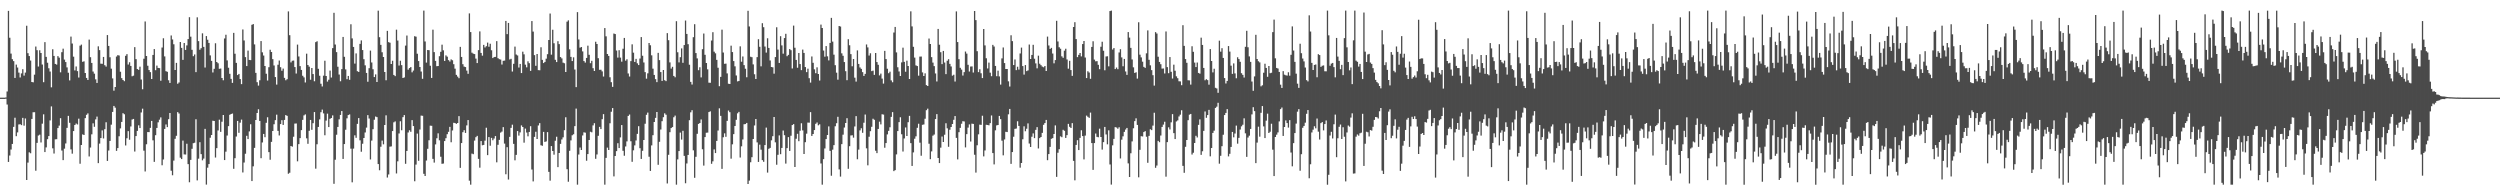 <svg xmlns="http://www.w3.org/2000/svg" width="1920" height="150"><path d="M0 74.997h1v1.000H0zM1 75.000h1v1.000H1zM2 75.000h1v1.000H2zM3 74.985h1v1.000H3zM4 74.843h1v1.000H4zM5 70.231h1v10.032H5zM6 8.364h1v116.011H6zM7 28.981h1v90.473H7zM8 41.155h1v73.696H8zM9 45.478h1v65.045H9zM10 46.962h1v50.482H10zM11 59.854h1v30.541H11zM12 49.600h1v55.004H12zM13 51.880h1v49.785H13zM14 55.773h1v39.797H14zM15 59.493h1v35.880H15zM16 56.356h1v39.765H16zM17 53.131h1v37.415H17zM18 58.047h1v38.450H18zM19 55.780h1v35.197H19zM20 19.781h1v118.455H20zM21 40.879h1v84.009H21zM22 43.041h1v73.974H22zM23 46.469h1v71.216H23zM24 62.963h1v28.374H24zM25 63.251h1v22.961H25zM26 57.334h1v28.813H26zM27 35.744h1v95.372H27zM28 38.559h1v71.139H28zM29 51.114h1v52.975H29zM30 38.585h1v64.825H30zM31 40.690h1v68.737H31zM32 49.582h1v45.388H32zM33 63.115h1v24.676H33zM34 32.380h1v84.399H34zM35 43.666h1v69.518H35zM36 48.184h1v58.697H36zM37 52.408h1v52.078H37zM38 54.922h1v37.561H38zM39 67.054h1v14.675H39zM40 37.860h1v76.036H40zM41 42.940h1v74.990H41zM42 49.116h1v57.904H42zM43 49.631h1v57.269H43zM44 43.107h1v55.228H44zM45 44.298h1v52.175H45zM46 55.540h1v35.240H46zM47 40.088h1v75.542H47zM48 37.389h1v85.581H48zM49 45.783h1v68.391H49zM50 47.662h1v62.495H50zM51 51.768h1v46.436H51zM52 55.863h1v33.123H52zM53 61.721h1v32.606H53zM54 28.120h1v86.606H54zM55 33.408h1v84.588H55zM56 43.520h1v57.138H56zM57 54.077h1v41.909H57zM58 51.047h1v43.829H58zM59 54.606h1v40.987H59zM60 59.554h1v31.600H60zM61 35.094h1v90.659H61zM62 34.251h1v77.127H62zM63 47.440h1v55.797H63zM64 47.125h1v56.542H64zM65 56.040h1v34.686H65zM66 59.861h1v28.300H66zM67 61.370h1v25.696H67zM68 30.438h1v89.751H68zM69 43.925h1v69.392H69zM70 48.334h1v54.827H70zM71 54.929h1v39.810H71zM72 56.573h1v40.820H72zM73 60.948h1v30.767H73zM74 63.680h1v25.856H74zM75 35.566h1v89.709H75zM76 38.514h1v71.777H76zM77 48.921h1v57.090H77zM78 49.007h1v51.161H78zM79 43.713h1v62.629H79zM80 50.072h1v49.175H80zM81 51.150h1v42.735H81zM82 26.928h1v96.677H82zM83 35.252h1v80.351H83zM84 43.992h1v64.224H84zM85 52.714h1v43.010H85zM86 60.188h1v25.771H86zM87 69.658h1v11.716H87zM88 66.825h1v15.841H88zM89 43.414h1v72.461H89zM90 42.358h1v71.378H90zM91 42.624h1v62.025H91zM92 55.100h1v43.518H92zM93 60.017h1v33.609H93zM94 61.417h1v25.526H94zM95 62.379h1v25.398H95zM96 42.854h1v68.862H96zM97 41.556h1v64.622H97zM98 49.580h1v51.155H98zM99 47.812h1v59.486H99zM100 50.613h1v46.523H100zM101 58.594h1v33.184H101zM102 58.118h1v33.205H102zM103 36.211h1v80.192H103zM104 45.410h1v59.067H104zM105 53.031h1v47.459H105zM106 53.643h1v42.597H106zM107 51.196h1v47.156H107zM108 61.107h1v25.273H108zM109 68.574h1v14.870H109zM110 45.130h1v70.566H110zM111 16.466h1v115.222H111zM112 42.989h1v67.817H112zM113 50.505h1v50.911H113zM114 53.789h1v47.675H114zM115 55.406h1v42.785H115zM116 60.658h1v32.238H116zM117 42.179h1v65.583H117zM118 37.705h1v86.630H118zM119 53.915h1v49.924H119zM120 50.401h1v47.874H120zM121 52.155h1v41.775H121zM122 52.305h1v39.615H122zM123 61.994h1v28.183H123zM124 36.498h1v90.417H124zM125 29.364h1v93.085H125zM126 43.317h1v55.696H126zM127 54.698h1v40.869H127zM128 55.121h1v42.528H128zM129 61.638h1v29.916H129zM130 63.684h1v23.098H130zM131 27.247h1v103.865H131zM132 30.332h1v104.260H132zM133 33.979h1v89.346H133zM134 53.752h1v52.825H134zM135 48.290h1v56.009H135zM136 64.304h1v21.821H136zM137 63.352h1v23.844H137zM138 32.245h1v88.856H138zM139 36.783h1v85.385H139zM140 45.975h1v61.991H140zM141 33.031h1v85.547H141zM142 38.361h1v80.321H142zM143 34.864h1v75.537H143zM144 29.982h1v96.057H144zM145 13.231h1v126.747H145zM146 28.172h1v94.601H146zM147 38.248h1v76.043H147zM148 43.159h1v66.800H148zM149 41.851h1v67.761H149zM150 55.374h1v36.232H150zM151 13.322h1v125.229H151zM152 31.592h1v90.285H152zM153 38.193h1v71.018H153zM154 37.026h1v81.361H154zM155 25.593h1v97.555H155zM156 35.993h1v85.805H156zM157 51.888h1v47.071H157zM158 27.684h1v114.113H158zM159 30.539h1v98.225H159zM160 32.980h1v93.006H160zM161 42.522h1v63.275H161zM162 46.748h1v56.933H162zM163 55.668h1v37.081H163zM164 52.857h1v40.071H164zM165 33.249h1v87.734H165zM166 47.613h1v66.145H166zM167 48.572h1v51.616H167zM168 52.817h1v39.081H168zM169 52.629h1v48.636H169zM170 59.903h1v33.601H170zM171 61.620h1v26.704H171zM172 29.544h1v93.373H172zM173 26.683h1v89.787H173zM174 46.391h1v57.724H174zM175 52.032h1v44.862H175zM176 56.680h1v31.501H176zM177 60.579h1v26.987H177zM178 63.655h1v23.561H178zM179 25.229h1v104.399H179zM180 41.292h1v80.221H180zM181 48.279h1v56.600H181zM182 57.626h1v35.237H182zM183 56.779h1v45.231H183zM184 60.742h1v33.467H184zM185 64.639h1v27.230H185zM186 22.644h1v109.789H186zM187 31.057h1v93.748H187zM188 43.866h1v74.202H188zM189 50.717h1v53.556H189zM190 38.847h1v67.961H190zM191 46.030h1v54.904H191zM192 46.176h1v49.256H192zM193 19.040h1v120.042H193zM194 18.464h1v109.279H194zM195 34.075h1v79.503H195zM196 55.943h1v36.228H196zM197 63.130h1v23.635H197zM198 65.753h1v18.141H198zM199 61.653h1v31.216H199zM200 31.536h1v89.977H200zM201 40.196h1v69.214H201zM202 42.641h1v60.221H202zM203 50.703h1v54.687H203zM204 56.620h1v37.710H204zM205 61.839h1v28.234H205zM206 51.625h1v65.221H206zM207 38.197h1v84.487H207zM208 39.960h1v68.981H208zM209 45.407h1v55.213H209zM210 50.265h1v45.157H210zM211 59.205h1v33.060H211zM212 64.969h1v23.087H212zM213 49.716h1v50.798H213zM214 46.475h1v57.569H214zM215 51.609h1v43.696H215zM216 54.330h1v38.007H216zM217 52.663h1v43.268H217zM218 59.793h1v32.306H218zM219 61.662h1v26.716H219zM220 60.849h1v28.113H220zM221 8.765h1v124.656H221zM222 27.015h1v105.652H222zM223 47.908h1v64.196H223zM224 46.627h1v66.036H224zM225 46.513h1v58.498H225zM226 51.501h1v43.418H226zM227 56.491h1v38.318H227zM228 34.268h1v89.612H228zM229 43.370h1v67.333H229zM230 50.811h1v55.276H230zM231 53.722h1v46.220H231zM232 58.155h1v33.902H232zM233 59.446h1v29.172H233zM234 63.356h1v24.507H234zM235 41.200h1v65.037H235zM236 49.899h1v60.540H236zM237 51.208h1v49.272H237zM238 61.247h1v30.883H238zM239 52.229h1v47.434H239zM240 56.886h1v37.716H240zM241 62.409h1v23.655H241zM242 32.380h1v97.168H242zM243 31.677h1v79.104H243zM244 52.863h1v44.644H244zM245 58.182h1v33.533H245zM246 64.329h1v21.851H246zM247 66.405h1v17.769H247zM248 58.088h1v29.013H248zM249 46.641h1v57.224H249zM250 58.393h1v34.243H250zM251 62.682h1v24.613H251zM252 61.225h1v36.351H252zM253 54.208h1v37.056H253zM254 59.567h1v31.078H254zM255 36.941h1v51.670H255zM256 9.829h1v131.326H256zM257 34.201h1v88.476H257zM258 40.014h1v63.480H258zM259 51.274h1v46.224H259zM260 57.229h1v34.419H260zM261 62.411h1v25.852H261zM262 53.085h1v32.215H262zM263 28.387h1v93.678H263zM264 43.598h1v67.026H264zM265 53.307h1v46.351H265zM266 60.829h1v30.074H266zM267 58.323h1v30.024H267zM268 61.308h1v26.549H268zM269 18.645h1v95.548H269zM270 29.469h1v110.563H270zM271 36.055h1v78.081H271zM272 48.860h1v55.078H272zM273 40.991h1v64.832H273zM274 54.658h1v40.465H274zM275 55.268h1v35.394H275zM276 33.710h1v74.088H276zM277 31.017h1v85.509H277zM278 38.435h1v71.932H278zM279 45.456h1v60.512H279zM280 50.159h1v51.589H280zM281 56.014h1v42.000H281zM282 62.784h1v25.629H282zM283 52.398h1v38.610H283zM284 38.884h1v83.607H284zM285 47.961h1v60.041H285zM286 53.201h1v46.029H286zM287 59.212h1v32.727H287zM288 57.156h1v32.341H288zM289 62.963h1v26.985H289zM290 8.178h1v117.835H290zM291 28.574h1v102.180H291zM292 34.462h1v78.239H292zM293 40.121h1v67.844H293zM294 43.753h1v67.119H294zM295 55.290h1v40.701H295zM296 61.631h1v26.942H296zM297 23.724h1v112.603H297zM298 32.378h1v101.592H298zM299 32.813h1v79.836H299zM300 49.141h1v63.292H300zM301 46.658h1v53.999H301zM302 57.553h1v36.404H302zM303 58.472h1v34.744H303zM304 22.765h1v110.434H304zM305 31.106h1v92.817H305zM306 50.305h1v52.201H306zM307 46.642h1v46.475H307zM308 50.004h1v50.061H308zM309 59.902h1v30.082H309zM310 59.438h1v28.934H310zM311 35.017h1v90.768H311zM312 27.303h1v88.620H312zM313 53.482h1v48.246H313zM314 52.253h1v47.787H314zM315 51.514h1v49.697H315zM316 55.566h1v36.684H316zM317 54.189h1v42.617H317zM318 27.798h1v111.397H318zM319 28.170h1v98.265H319zM320 41.284h1v61.342H320zM321 46.874h1v76.636H321zM322 51.478h1v47.990H322zM323 54.941h1v33.827H323zM324 60.542h1v28.415H324zM325 8.156h1v125.305H325zM326 31.863h1v103.329H326zM327 48.100h1v75.202H327zM328 38.388h1v75.910H328zM329 38.534h1v69.178H329zM330 50.509h1v45.993H330zM331 59.872h1v36.761H331zM332 22.788h1v99.211H332zM333 40.018h1v84.868H333zM334 46.725h1v64.172H334zM335 50.821h1v55.346H335zM336 50.708h1v51.697H336zM337 43.150h1v64.645H337zM338 39.766h1v80.608H338zM339 34.286h1v91.493H339zM340 38.638h1v86.971H340zM341 46.781h1v61.569H341zM342 42.525h1v63.607H342zM343 43.533h1v59.551H343zM344 46.163h1v55.057H344zM345 47.272h1v50.184H345zM346 45.624h1v63.641H346zM347 46.282h1v53.918H347zM348 49.320h1v44.970H348zM349 52.718h1v41.791H349zM350 57.505h1v37.647H350zM351 58.845h1v35.626H351zM352 60.058h1v29.120H352zM353 35.995h1v92.921H353zM354 43.704h1v66.158H354zM355 49.286h1v52.232H355zM356 51.173h1v48.835H356zM357 51.531h1v50.584H357zM358 54.227h1v42.054H358zM359 56.687h1v35.532H359zM360 10.265h1v128.504H360zM361 24.642h1v117.198H361zM362 40.430h1v77.522H362zM363 41.198h1v77.220H363zM364 41.499h1v66.501H364zM365 44.991h1v60.375H365zM366 48.427h1v55.898H366zM367 38.486h1v83.545H367zM368 24.124h1v104.655H368zM369 40.665h1v67.659H369zM370 42.757h1v68.789H370zM371 34.472h1v76.857H371zM372 36.429h1v71.607H372zM373 35.506h1v62.577H373zM374 32.719h1v86.447H374zM375 35.903h1v69.379H375zM376 33.607h1v78.315H376zM377 38.605h1v67.284H377zM378 44.619h1v63.081H378zM379 43.850h1v62.530H379zM380 43.696h1v60.812H380zM381 31.565h1v93.094H381zM382 44.721h1v66.472H382zM383 45.489h1v61.940H383zM384 45.730h1v56.108H384zM385 49.542h1v51.551H385zM386 46.719h1v50.914H386zM387 46.541h1v63.739H387zM388 16.086h1v117.760H388zM389 26.198h1v86.860H389zM390 17.608h1v120.291H390zM391 45.652h1v59.451H391zM392 45.175h1v53.012H392zM393 54.922h1v40.815H393zM394 48.986h1v61.496H394zM395 35.777h1v87.336H395zM396 41.885h1v77.049H396zM397 42.617h1v58.054H397zM398 51.877h1v52.245H398zM399 49.089h1v52.590H399zM400 56.129h1v40.177H400zM401 39.677h1v57.878H401zM402 41.702h1v67.851H402zM403 49.663h1v49.096H403zM404 51.697h1v50.111H404zM405 47.115h1v57.594H405zM406 48.516h1v52.796H406zM407 54.415h1v42.498H407zM408 16.154h1v114.058H408zM409 24.284h1v115.028H409zM410 42.334h1v62.766H410zM411 50.553h1v50.633H411zM412 41.487h1v65.252H412zM413 53.842h1v42.517H413zM414 53.981h1v40.568H414zM415 36.303h1v75.259H415zM416 45.967h1v66.009H416zM417 48.459h1v52.835H417zM418 47.563h1v61.439H418zM419 45.071h1v63.527H419zM420 41.645h1v59.855H420zM421 30.707h1v101.281H421zM422 10.402h1v128.345H422zM423 41.972h1v70.226H423zM424 22.834h1v93.124H424zM425 33.232h1v85.538H425zM426 45.928h1v62.145H426zM427 47.647h1v57.387H427zM428 31.620h1v96.723H428zM429 33.917h1v83.605H429zM430 43.842h1v66.657H430zM431 44.827h1v62.298H431zM432 48.119h1v57.327H432zM433 48.599h1v51.409H433zM434 55.277h1v34.781H434zM435 16.617h1v113.306H435zM436 15.605h1v123.972H436zM437 37.900h1v77.890H437zM438 43.666h1v64.144H438zM439 46.919h1v56.967H439zM440 44.027h1v59.095H440zM441 53.398h1v43.460H441zM442 66.924h1v16.502H442zM443 9.303h1v132.545H443zM444 30.321h1v88.365H444zM445 36.593h1v76.709H445zM446 36.114h1v79.087H446zM447 39.466h1v64.560H447zM448 46.911h1v54.725H448zM449 48.065h1v53.840H449zM450 44.491h1v78.956H450zM451 35.096h1v83.216H451zM452 42.090h1v65.432H452zM453 48.537h1v52.632H453zM454 46.683h1v54.951H454zM455 52.389h1v43.916H455zM456 54.536h1v40.086H456zM457 32.036h1v89.941H457zM458 33.775h1v84.830H458zM459 44.697h1v59.621H459zM460 53.607h1v43.832H460zM461 53.578h1v45.568H461zM462 54.827h1v36.705H462zM463 58.803h1v28.843H463zM464 21.563h1v120.286H464zM465 27.918h1v93.324H465zM466 41.492h1v71.883H466zM467 42.981h1v72.230H467zM468 59.359h1v35.309H468zM469 63.117h1v22.699H469zM470 66.723h1v16.249H470zM471 25.760h1v109.702H471zM472 26.180h1v93.611H472zM473 38.831h1v77.222H473zM474 44.221h1v65.782H474zM475 38.547h1v75.154H475zM476 44.240h1v61.292H476zM477 47.350h1v48.681H477zM478 37.442h1v78.396H478zM479 29.117h1v90.466H479zM480 46.587h1v65.874H480zM481 45.522h1v63.078H481zM482 56.445h1v32.602H482zM483 58.752h1v29.195H483zM484 46.940h1v61.541H484zM485 34.026h1v90.212H485zM486 40.469h1v74.980H486zM487 47.582h1v64.092H487zM488 45.200h1v62.664H488zM489 48.637h1v54.158H489zM490 49.956h1v46.973H490zM491 44.974h1v68.868H491zM492 28.475h1v93.591H492zM493 42.805h1v73.011H493zM494 47.968h1v59.549H494zM495 55.403h1v39.608H495zM496 60.399h1v27.745H496zM497 56.301h1v30.160H497zM498 33.033h1v87.319H498zM499 34.743h1v96.541H499zM500 42.493h1v69.149H500zM501 52.728h1v51.113H501zM502 57.554h1v36.157H502zM503 60.791h1v29.734H503zM504 63.100h1v22.913H504zM505 40.608h1v85.955H505zM506 46.174h1v62.716H506zM507 55.324h1v44.152H507zM508 62.171h1v30.897H508zM509 53.747h1v36.260H509zM510 61.571h1v25.470H510zM511 62.304h1v25.807H511zM512 25.450h1v115.445H512zM513 30.893h1v87.981H513zM514 47.935h1v53.601H514zM515 52.671h1v45.681H515zM516 51.328h1v46.273H516zM517 58.305h1v31.733H517zM518 59.323h1v29.452H518zM519 16.258h1v125.581H519zM520 40.141h1v82.258H520zM521 47.916h1v68.109H521zM522 43.920h1v57.938H522zM523 37.186h1v70.012H523zM524 48.234h1v52.233H524zM525 34.605h1v85.118H525zM526 15.743h1v125.028H526zM527 26.084h1v99.475H527zM528 33.927h1v85.057H528zM529 49.702h1v42.634H529zM530 62.898h1v23.350H530zM531 64.940h1v19.696H531zM532 28.548h1v86.889H532zM533 18.580h1v117.976H533zM534 40.777h1v79.649H534zM535 44.831h1v57.936H535zM536 53.935h1v41.266H536zM537 51.669h1v42.801H537zM538 59.445h1v32.325H538zM539 37.762h1v76.854H539zM540 25.766h1v101.398H540zM541 42.092h1v63.179H541zM542 48.382h1v53.568H542zM543 53.252h1v48.561H543zM544 63.503h1v22.559H544zM545 63.613h1v21.891H545zM546 31.145h1v94.668H546zM547 24.728h1v99.181H547zM548 39.695h1v75.055H548zM549 40.946h1v76.630H549zM550 45.971h1v62.264H550zM551 52.044h1v48.180H551zM552 66.219h1v16.999H552zM553 59.010h1v29.998H553zM554 22.801h1v106.876H554zM555 40.339h1v65.062H555zM556 48.979h1v53.411H556zM557 48.827h1v56.227H557zM558 56.349h1v36.495H558zM559 64.329h1v20.587H559zM560 64.535h1v21.610H560zM561 35.098h1v86.772H561zM562 39.988h1v70.873H562zM563 46.897h1v56.137H563zM564 50.960h1v45.802H564zM565 57.960h1v34.072H565zM566 62.511h1v24.529H566zM567 62.175h1v23.763H567zM568 35.592h1v85.378H568zM569 47.396h1v64.969H569zM570 43.367h1v63.736H570zM571 50.035h1v45.392H571zM572 52.763h1v42.521H572zM573 59.330h1v35.074H573zM574 8.320h1v133.016H574zM575 20.340h1v118.377H575zM576 43.595h1v81.029H576zM577 43.943h1v76.798H577zM578 49.479h1v57.284H578zM579 57.043h1v39.318H579zM580 60.677h1v30.711H580zM581 43.903h1v65.458H581zM582 30.124h1v94.247H582zM583 35.966h1v75.158H583zM584 50.952h1v64.016H584zM585 17.799h1v105.204H585zM586 20.896h1v103.382H586zM587 35.736h1v75.679H587zM588 40.423h1v57.589H588zM589 29.400h1v103.156H589zM590 36.818h1v77.468H590zM591 46.436h1v67.144H591zM592 51.462h1v56.317H592zM593 51.718h1v52.878H593zM594 56.586h1v33.282H594zM595 43.848h1v65.460H595zM596 20.924h1v105.614H596zM597 38.116h1v80.760H597zM598 48.315h1v55.693H598zM599 27.821h1v90.588H599zM600 34.842h1v78.748H600zM601 41.206h1v59.064H601zM602 29.242h1v74.598H602zM603 25.963h1v99.670H603zM604 43.151h1v70.624H604zM605 42.152h1v63.172H605zM606 37.707h1v78.213H606zM607 38.540h1v65.713H607zM608 52.559h1v43.479H608zM609 19.673h1v75.657H609zM610 36.679h1v91.563H610zM611 46.038h1v60.527H611zM612 52.004h1v50.766H612zM613 40.697h1v67.765H613zM614 49.212h1v51.186H614zM615 53.880h1v40.787H615zM616 38.097h1v62.053H616zM617 40.648h1v77.649H617zM618 51.495h1v57.732H618zM619 55.422h1v47.252H619zM620 52.745h1v41.397H620zM621 60.057h1v34.148H621zM622 63.456h1v22.683H622zM623 43.368h1v61.015H623zM624 48.239h1v54.664H624zM625 53.267h1v46.604H625zM626 56.235h1v38.856H626zM627 51.699h1v42.375H627zM628 56.827h1v39.440H628zM629 61.862h1v33.649H629zM630 18.891h1v106.671H630zM631 21.523h1v120.294H631zM632 38.816h1v83.384H632zM633 43.525h1v70.481H633zM634 35.365h1v71.433H634zM635 43.285h1v60.379H635zM636 46.394h1v50.692H636zM637 32.951h1v82.914H637zM638 13.711h1v121.264H638zM639 31.940h1v82.982H639zM640 41.990h1v69.449H640zM641 50.083h1v46.901H641zM642 55.834h1v38.780H642zM643 61.205h1v28.475H643zM644 19.990h1v110.094H644zM645 20.397h1v115.251H645zM646 40.949h1v69.768H646zM647 42.855h1v60.594H647zM648 47.666h1v50.260H648zM649 54.694h1v39.760H649zM650 61.585h1v29.177H650zM651 30.104h1v99.559H651zM652 34.766h1v77.503H652zM653 41.564h1v62.454H653zM654 50.904h1v52.966H654zM655 45.307h1v60.433H655zM656 59.666h1v37.439H656zM657 62.671h1v26.522H657zM658 38.725h1v83.573H658zM659 49.123h1v65.759H659zM660 51.834h1v48.314H660zM661 52.906h1v45.607H661zM662 55.390h1v46.590H662zM663 58.310h1v35.927H663zM664 56.733h1v31.204H664zM665 34.173h1v79.769H665zM666 36.418h1v90.581H666zM667 42.635h1v62.355H667zM668 40.897h1v59.860H668zM669 54.619h1v42.764H669zM670 54.211h1v36.957H670zM671 57.477h1v34.510H671zM672 40.718h1v75.033H672zM673 47.652h1v69.953H673zM674 49.755h1v49.267H674zM675 57.917h1v35.527H675zM676 56.544h1v38.971H676zM677 60.360h1v27.386H677zM678 64.228h1v23.809H678zM679 39.053h1v74.408H679zM680 45.366h1v64.516H680zM681 52.812h1v50.397H681zM682 56.239h1v44.246H682zM683 55.053h1v42.710H683zM684 61.732h1v28.036H684zM685 63.198h1v22.920H685zM686 24.993h1v106.448H686zM687 20.689h1v109.998H687zM688 40.252h1v78.346H688zM689 51.659h1v48.987H689zM690 54.879h1v38.928H690zM691 58.361h1v31.685H691zM692 47.930h1v55.184H692zM693 36.597h1v79.776H693zM694 47.507h1v58.831H694zM695 55.086h1v42.815H695zM696 46.614h1v57.809H696zM697 50.701h1v43.127H697zM698 60.656h1v28.320H698zM699 8.679h1v101.239H699zM700 20.251h1v107.165H700zM701 35.924h1v81.127H701zM702 44.228h1v62.318H702zM703 50.248h1v54.439H703zM704 50.756h1v47.408H704zM705 58.104h1v36.939H705zM706 43.484h1v66.109H706zM707 43.444h1v76.154H707zM708 55.590h1v40.250H708zM709 58.345h1v37.266H709zM710 56.313h1v34.853H710zM711 65.407h1v19.239H711zM712 66.050h1v17.403H712zM713 29.600h1v80.807H713zM714 33.807h1v88.469H714zM715 43.903h1v72.395H715zM716 48.081h1v56.109H716zM717 50.792h1v52.536H717zM718 56.429h1v34.998H718zM719 62.553h1v25.079H719zM720 22.226h1v99.131H720zM721 34.373h1v90.849H721zM722 40.079h1v73.304H722zM723 49.237h1v55.623H723zM724 39.136h1v69.932H724zM725 48.039h1v55.446H725zM726 56.911h1v37.759H726zM727 46.638h1v51.923H727zM728 45.484h1v67.256H728zM729 49.065h1v50.566H729zM730 51.044h1v46.482H730zM731 58.113h1v37.118H731zM732 57.375h1v34.639H732zM733 62.635h1v26.495H733zM734 8.762h1v97.124H734zM735 32.292h1v90.142H735zM736 45.482h1v56.045H736zM737 52.092h1v46.132H737zM738 53.431h1v41.577H738zM739 58.002h1v35.072H739zM740 55.407h1v37.897H740zM741 39.604h1v73.582H741zM742 41.146h1v61.863H742zM743 49.769h1v48.239H743zM744 54.961h1v40.577H744zM745 51.112h1v57.600H745zM746 50.984h1v44.014H746zM747 55.700h1v39.460H747zM748 8.430h1v110.391H748zM749 15.467h1v117.077H749zM750 39.342h1v72.245H750zM751 55.398h1v47.776H751zM752 53.206h1v42.553H752zM753 56.286h1v39.589H753zM754 59.971h1v28.923H754zM755 22.260h1v97.842H755zM756 34.887h1v80.647H756zM757 44.754h1v51.069H757zM758 52.562h1v43.461H758zM759 48.097h1v48.143H759zM760 55.797h1v38.767H760zM761 58.526h1v30.148H761zM762 34.470h1v83.066H762zM763 35.737h1v90.523H763zM764 50.661h1v49.446H764zM765 58.510h1v37.805H765zM766 54.283h1v41.720H766zM767 58.674h1v30.362H767zM768 64.960h1v26.538H768zM769 44.845h1v63.186H769zM770 36.461h1v82.834H770zM771 48.421h1v58.698H771zM772 53.013h1v48.198H772zM773 52.996h1v48.441H773zM774 62.487h1v25.299H774zM775 66.455h1v17.197H775zM776 27.093h1v98.749H776zM777 31.594h1v85.203H777zM778 49.978h1v55.047H778zM779 45.670h1v53.278H779zM780 53.873h1v44.845H780zM781 51.276h1v41.854H781zM782 53.436h1v43.289H782zM783 41.053h1v87.695H783zM784 36.537h1v88.664H784zM785 50.728h1v56.231H785zM786 57.297h1v39.726H786zM787 49.977h1v50.813H787zM788 54.646h1v44.238H788zM789 54.053h1v40.722H789zM790 34.223h1v75.986H790zM791 45.298h1v67.615H791zM792 42.178h1v62.810H792zM793 34.404h1v68.046H793zM794 45.111h1v60.964H794zM795 48.715h1v51.036H795zM796 52.499h1v45.124H796zM797 42.735h1v71.299H797zM798 48.964h1v57.134H798zM799 50.059h1v55.155H799zM800 51.143h1v50.904H800zM801 51.640h1v44.195H801zM802 50.708h1v43.785H802zM803 54.536h1v37.558H803zM804 28.089h1v94.948H804zM805 34.927h1v83.393H805zM806 37.591h1v75.206H806zM807 36.769h1v69.807H807zM808 41.108h1v64.993H808zM809 48.650h1v54.243H809zM810 46.125h1v50.205H810zM811 15.962h1v119.874H811zM812 31.831h1v85.464H812zM813 36.299h1v78.263H813zM814 37.410h1v67.283H814zM815 43.245h1v62.119H815zM816 44.367h1v55.324H816zM817 38.914h1v61.554H817zM818 37.420h1v68.529H818zM819 45.679h1v58.114H819zM820 52.725h1v42.421H820zM821 46.700h1v50.682H821zM822 53.830h1v44.464H822zM823 58.252h1v36.290H823zM824 20.742h1v102.799H824zM825 17.039h1v121.463H825zM826 30.025h1v81.263H826zM827 43.893h1v63.762H827zM828 42.144h1v73.119H828zM829 40.683h1v65.217H829zM830 43.296h1v56.766H830zM831 33.866h1v70.652H831zM832 31.467h1v90.946H832zM833 44.166h1v59.957H833zM834 59.947h1v28.834H834zM835 54.749h1v34.954H835zM836 55.682h1v34.853H836zM837 60.536h1v25.944H837zM838 36.047h1v73.826H838zM839 31.697h1v98.770H839zM840 45.779h1v64.075H840zM841 47.108h1v55.433H841zM842 46.961h1v58.175H842zM843 49.775h1v55.625H843zM844 53.131h1v45.711H844zM845 35.869h1v69.365H845zM846 32.052h1v82.849H846zM847 38.971h1v70.181H847zM848 53.948h1v43.523H848zM849 43.343h1v59.919H849zM850 43.194h1v67.654H850zM851 50.929h1v49.161H851zM852 8.479h1v117.827H852zM853 8.150h1v133.639H853zM854 38.054h1v73.573H854zM855 36.940h1v69.691H855zM856 53.027h1v44.612H856zM857 51.843h1v46.099H857zM858 53.129h1v45.760H858zM859 40.269h1v57.461H859zM860 37.788h1v83.894H860zM861 44.087h1v63.166H861zM862 50.902h1v53.812H862zM863 45.237h1v56.024H863zM864 54.885h1v44.580H864zM865 57.481h1v40.755H865zM866 24.617h1v100.854H866zM867 28.878h1v107.056H867zM868 36.768h1v80.925H868zM869 45.666h1v62.933H869zM870 51.736h1v46.761H870zM871 56.019h1v37.018H871zM872 55.505h1v35.386H872zM873 60.386h1v35.576H873zM874 17.111h1v119.086H874zM875 41.965h1v73.066H875zM876 44.066h1v60.546H876zM877 47.383h1v57.407H877zM878 51.338h1v50.077H878zM879 52.140h1v48.586H879zM880 40.973h1v64.054H880zM881 23.371h1v101.683H881zM882 45.926h1v58.423H882zM883 50.186h1v49.092H883zM884 53.874h1v46.056H884zM885 57.770h1v38.695H885zM886 65.732h1v20.847H886zM887 24.690h1v104.171H887zM888 25.763h1v101.375H888zM889 43.553h1v64.637H889zM890 47.582h1v61.610H890zM891 49.290h1v54.796H891zM892 52.693h1v44.782H892zM893 52.588h1v43.115H893zM894 56.413h1v37.055H894zM895 24.141h1v111.518H895zM896 51.557h1v57.588H896zM897 56.196h1v41.600H897zM898 43.830h1v55.589H898zM899 55.150h1v38.819H899zM900 60.315h1v27.344H900zM901 49.660h1v52.597H901zM902 54.316h1v52.485H902zM903 58.633h1v34.639H903zM904 60.046h1v32.435H904zM905 62.401h1v27.024H905zM906 62.523h1v25.543H906zM907 65.416h1v19.253H907zM908 19.373h1v108.017H908zM909 35.232h1v97.477H909zM910 45.369h1v67.359H910zM911 48.233h1v59.304H911zM912 61.663h1v30.656H912zM913 61.721h1v26.330H913zM914 64.998h1v22.498H914zM915 35.526h1v83.136H915zM916 39.795h1v77.501H916zM917 48.066h1v61.783H917zM918 51.520h1v52.783H918zM919 48.016h1v57.564H919zM920 56.024h1v39.888H920zM921 56.580h1v35.097H921zM922 28.936h1v89.993H922zM923 34.515h1v81.632H923zM924 52.185h1v48.313H924zM925 61.644h1v23.974H925zM926 60.833h1v29.660H926zM927 61.519h1v26.848H927zM928 65.031h1v19.355H928zM929 37.681h1v82.369H929zM930 46.840h1v66.827H930zM931 55.590h1v46.512H931zM932 52.808h1v47.559H932zM933 67.424h1v15.470H933zM934 67.935h1v14.003H934zM935 71.276h1v7.666H935zM936 31.234h1v94.439H936zM937 39.674h1v79.968H937zM938 37.033h1v75.244H938zM939 44.493h1v58.961H939zM940 59.940h1v28.444H940zM941 64.115h1v22.638H941zM942 62.180h1v21.642H942zM943 35.384h1v84.717H943zM944 39.618h1v78.476H944zM945 50.409h1v62.415H945zM946 56.734h1v44.567H946zM947 48.713h1v56.744H947zM948 56.368h1v46.211H948zM949 60.124h1v36.314H949zM950 44.002h1v66.342H950zM951 45.346h1v60.513H951zM952 47.467h1v52.022H952zM953 56.207h1v40.810H953zM954 57.491h1v38.325H954zM955 59.555h1v31.336H955zM956 35.942h1v66.473H956zM957 23.657h1v96.795H957zM958 36.318h1v69.292H958zM959 43.320h1v60.885H959zM960 47.533h1v51.469H960zM961 62.624h1v25.212H961zM962 69.733h1v12.614H962zM963 58.666h1v26.675H963zM964 26.705h1v98.587H964zM965 45.298h1v64.208H965zM966 47.058h1v50.223H966zM967 47.915h1v57.054H967zM968 66.291h1v20.330H968zM969 65.486h1v15.975H969zM970 55.859h1v41.190H970zM971 48.956h1v57.085H971zM972 52.191h1v40.504H972zM973 58.965h1v28.341H973zM974 50.663h1v51.499H974zM975 56.225h1v44.933H975zM976 55.872h1v39.149H976zM977 24.692h1v90.271H977zM978 15.072h1v120.154H978zM979 44.810h1v60.403H979zM980 52.190h1v51.225H980zM981 52.654h1v49.032H981zM982 55.238h1v38.013H982zM983 65.001h1v18.796H983zM984 67.537h1v15.038H984zM985 54.620h1v49.797H985zM986 57.340h1v40.184H986zM987 57.829h1v34.619H987zM988 58.082h1v36.432H988zM989 55.512h1v42.496H989zM990 58.121h1v34.142H990zM991 42.062h1v75.064H991zM992 20.269h1v107.455H992zM993 38.826h1v71.084H993zM994 47.533h1v54.680H994zM995 56.598h1v38.322H995zM996 64.254h1v21.499H996zM997 67.464h1v16.364H997zM998 33.599h1v97.542H998zM999 40.842h1v77.593H999zM1000 44.974h1v53.201H1000zM1001 47.177h1v49.551H1001zM1002 51.856h1v42.351H1002zM1003 61.527h1v25.887H1003zM1004 62.532h1v21.999H1004zM1005 11.771h1v125.145H1005zM1006 24.198h1v101.952H1006zM1007 48.298h1v53.412H1007zM1008 53.737h1v45.842H1008zM1009 49.860h1v47.112H1009zM1010 49.494h1v49.085H1010zM1011 59.322h1v31.705H1011zM1012 41.631h1v59.471H1012zM1013 42.308h1v64.850H1013zM1014 51.360h1v43.191H1014zM1015 50.474h1v43.266H1015zM1016 50.246h1v49.910H1016zM1017 54.722h1v40.549H1017zM1018 54.792h1v37.719H1018zM1019 8.162h1v133.688H1019zM1020 27.153h1v107.081H1020zM1021 50.470h1v53.614H1021zM1022 48.823h1v52.401H1022zM1023 48.344h1v57.993H1023zM1024 51.570h1v43.845H1024zM1025 59.372h1v28.639H1025zM1026 29.109h1v91.635H1026zM1027 43.477h1v62.735H1027zM1028 46.762h1v50.621H1028zM1029 53.165h1v42.460H1029zM1030 49.818h1v56.940H1030zM1031 57.694h1v40.023H1031zM1032 29.299h1v75.727H1032zM1033 8.153h1v131.145H1033zM1034 36.370h1v65.370H1034zM1035 47.603h1v48.786H1035zM1036 54.029h1v43.230H1036zM1037 51.833h1v38.504H1037zM1038 64.592h1v22.470H1038zM1039 30.970h1v102.340H1039zM1040 8.158h1v125.011H1040zM1041 46.573h1v58.395H1041zM1042 47.443h1v55.831H1042zM1043 51.154h1v53.022H1043zM1044 49.112h1v53.225H1044zM1045 55.258h1v46.645H1045zM1046 60.720h1v26.657H1046zM1047 9.641h1v117.818H1047zM1048 39.674h1v70.721H1048zM1049 47.608h1v53.564H1049zM1050 41.835h1v59.749H1050zM1051 41.350h1v63.479H1051zM1052 48.011h1v51.889H1052zM1053 49.080h1v51.197H1053zM1054 52.350h1v45.034H1054zM1055 55.737h1v36.324H1055zM1056 61.322h1v28.515H1056zM1057 63.013h1v27.032H1057zM1058 64.008h1v27.009H1058zM1059 66.051h1v19.382H1059zM1060 67.833h1v15.093H1060zM1061 23.186h1v107.903H1061zM1062 34.121h1v99.489H1062zM1063 50.033h1v52.069H1063zM1064 47.799h1v59.723H1064zM1065 53.651h1v42.495H1065zM1066 61.446h1v24.248H1066zM1067 65.581h1v18.372H1067zM1068 39.987h1v66.129H1068zM1069 42.042h1v62.189H1069zM1070 54.357h1v42.253H1070zM1071 55.568h1v36.059H1071zM1072 35.707h1v70.593H1072zM1073 39.837h1v59.781H1073zM1074 49.739h1v47.661H1074zM1075 41.293h1v89.927H1075zM1076 27.754h1v97.945H1076zM1077 44.236h1v67.642H1077zM1078 41.254h1v66.912H1078zM1079 51.940h1v47.853H1079zM1080 57.655h1v34.223H1080zM1081 60.662h1v29.858H1081zM1082 47.278h1v65.529H1082zM1083 51.339h1v45.754H1083zM1084 60.419h1v29.263H1084zM1085 59.236h1v32.177H1085zM1086 58.003h1v31.312H1086zM1087 59.520h1v31.945H1087zM1088 54.715h1v42.531H1088zM1089 15.154h1v103.131H1089zM1090 45.371h1v67.142H1090zM1091 44.819h1v58.054H1091zM1092 44.835h1v57.321H1092zM1093 49.087h1v54.577H1093zM1094 57.054h1v36.675H1094zM1095 60.060h1v34.123H1095zM1096 57.459h1v33.815H1096zM1097 61.670h1v23.204H1097zM1098 63.287h1v21.054H1098zM1099 55.008h1v41.844H1099zM1100 55.434h1v38.955H1100zM1101 59.611h1v31.057H1101zM1102 17.026h1v119.358H1102zM1103 22.870h1v95.768H1103zM1104 51.742h1v44.596H1104zM1105 56.027h1v36.345H1105zM1106 57.177h1v34.336H1106zM1107 53.740h1v35.371H1107zM1108 68.039h1v14.584H1108zM1109 29.995h1v84.194H1109zM1110 39.542h1v71.743H1110zM1111 46.871h1v56.990H1111zM1112 48.670h1v50.185H1112zM1113 48.209h1v49.465H1113zM1114 53.418h1v45.762H1114zM1115 58.177h1v32.804H1115zM1116 41.411h1v81.782H1116zM1117 43.599h1v58.107H1117zM1118 50.565h1v48.551H1118zM1119 52.254h1v42.222H1119zM1120 52.268h1v47.430H1120zM1121 58.069h1v31.344H1121zM1122 63.915h1v22.645H1122zM1123 37.681h1v82.993H1123zM1124 41.873h1v62.282H1124zM1125 46.982h1v51.923H1125zM1126 51.356h1v50.009H1126zM1127 29.452h1v106.223H1127zM1128 58.778h1v32.957H1128zM1129 64.764h1v21.032H1129zM1130 41.664h1v60.972H1130zM1131 50.725h1v65.060H1131zM1132 50.125h1v61.100H1132zM1133 52.793h1v55.009H1133zM1134 45.591h1v58.454H1134zM1135 51.360h1v49.809H1135zM1136 55.739h1v37.471H1136zM1137 42.257h1v61.889H1137zM1138 48.452h1v45.880H1138zM1139 52.335h1v39.215H1139zM1140 56.683h1v31.152H1140zM1141 42.272h1v54.215H1141zM1142 56.910h1v40.159H1142zM1143 57.798h1v33.067H1143zM1144 33.095h1v81.266H1144zM1145 37.183h1v91.160H1145zM1146 43.965h1v65.787H1146zM1147 46.969h1v55.429H1147zM1148 53.588h1v51.859H1148zM1149 56.656h1v33.474H1149zM1150 63.822h1v19.354H1150zM1151 33.922h1v77.722H1151zM1152 46.053h1v55.845H1152zM1153 47.784h1v52.319H1153zM1154 48.709h1v59.591H1154zM1155 46.561h1v54.549H1155zM1156 51.675h1v42.277H1156zM1157 57.287h1v40.193H1157zM1158 8.157h1v130.885H1158zM1159 40.755h1v74.196H1159zM1160 50.077h1v54.651H1160zM1161 53.040h1v40.958H1161zM1162 53.931h1v46.224H1162zM1163 59.587h1v32.154H1163zM1164 65.961h1v19.013H1164zM1165 31.068h1v89.171H1165zM1166 43.975h1v73.546H1166zM1167 48.623h1v63.865H1167zM1168 60.101h1v30.178H1168zM1169 62.587h1v23.939H1169zM1170 65.984h1v16.619H1170zM1171 67.641h1v15.440H1171zM1172 8.669h1v133.164H1172zM1173 29.123h1v99.755H1173zM1174 49.985h1v52.423H1174zM1175 56.478h1v38.349H1175zM1176 59.867h1v33.945H1176zM1177 63.531h1v25.195H1177zM1178 68.010h1v17.356H1178zM1179 29.214h1v90.945H1179zM1180 32.203h1v86.059H1180zM1181 54.645h1v46.321H1181zM1182 52.053h1v43.939H1182zM1183 44.692h1v62.769H1183zM1184 56.414h1v48.909H1184zM1185 53.038h1v45.771H1185zM1186 9.814h1v113.750H1186zM1187 34.158h1v96.111H1187zM1188 51.942h1v54.620H1188zM1189 51.667h1v49.383H1189zM1190 49.908h1v52.551H1190zM1191 52.530h1v44.613H1191zM1192 57.763h1v37.770H1192zM1193 31.658h1v93.091H1193zM1194 47.616h1v70.433H1194zM1195 47.387h1v66.446H1195zM1196 50.777h1v58.738H1196zM1197 47.647h1v64.436H1197zM1198 49.437h1v50.581H1198zM1199 54.128h1v48.467H1199zM1200 19.160h1v111.158H1200zM1201 42.613h1v72.292H1201zM1202 52.190h1v42.471H1202zM1203 37.039h1v72.563H1203zM1204 41.910h1v67.587H1204zM1205 54.878h1v39.841H1205zM1206 36.911h1v78.882H1206zM1207 15.746h1v123.859H1207zM1208 36.879h1v73.191H1208zM1209 48.260h1v61.397H1209zM1210 47.755h1v60.042H1210zM1211 50.764h1v51.301H1211zM1212 51.229h1v46.220H1212zM1213 32.569h1v82.586H1213zM1214 30.095h1v105.015H1214zM1215 44.981h1v64.258H1215zM1216 48.809h1v49.204H1216zM1217 48.509h1v52.497H1217zM1218 47.606h1v58.622H1218zM1219 52.851h1v44.989H1219zM1220 45.041h1v62.755H1220zM1221 38.836h1v75.461H1221zM1222 44.640h1v61.557H1222zM1223 51.816h1v44.046H1223zM1224 47.888h1v55.612H1224zM1225 52.541h1v48.729H1225zM1226 59.410h1v34.695H1226zM1227 35.282h1v85.831H1227zM1228 16.841h1v103.848H1228zM1229 38.188h1v82.927H1229zM1230 43.385h1v60.609H1230zM1231 49.754h1v43.488H1231zM1232 61.949h1v27.028H1232zM1233 64.828h1v19.721H1233zM1234 30.183h1v89.540H1234zM1235 34.029h1v92.414H1235zM1236 41.882h1v62.751H1236zM1237 58.479h1v38.460H1237zM1238 40.950h1v63.485H1238zM1239 50.830h1v46.726H1239zM1240 58.042h1v34.448H1240zM1241 26.922h1v108.140H1241zM1242 24.905h1v103.981H1242zM1243 41.224h1v64.074H1243zM1244 53.764h1v49.588H1244zM1245 44.839h1v61.627H1245zM1246 50.628h1v54.582H1246zM1247 58.502h1v37.603H1247zM1248 39.913h1v72.706H1248zM1249 44.810h1v57.840H1249zM1250 52.730h1v46.104H1250zM1251 47.706h1v52.477H1251zM1252 63.445h1v25.084H1252zM1253 55.112h1v36.074H1253zM1254 38.084h1v70.101H1254zM1255 24.978h1v116.759H1255zM1256 30.016h1v86.469H1256zM1257 36.215h1v75.025H1257zM1258 50.249h1v63.896H1258zM1259 50.290h1v50.123H1259zM1260 54.863h1v43.828H1260zM1261 56.661h1v42.728H1261zM1262 45.357h1v60.532H1262zM1263 52.753h1v42.420H1263zM1264 57.017h1v37.445H1264zM1265 45.170h1v61.158H1265zM1266 44.520h1v56.456H1266zM1267 50.579h1v45.970H1267zM1268 55.418h1v46.058H1268zM1269 18.319h1v101.107H1269zM1270 46.566h1v54.006H1270zM1271 55.027h1v41.877H1271zM1272 53.935h1v41.992H1272zM1273 54.604h1v40.096H1273zM1274 64.124h1v19.804H1274zM1275 51.477h1v48.701H1275zM1276 43.102h1v67.538H1276zM1277 48.842h1v50.645H1277zM1278 54.044h1v39.530H1278zM1279 32.666h1v94.052H1279zM1280 47.233h1v68.368H1280zM1281 44.262h1v61.450H1281zM1282 23.458h1v111.454H1282zM1283 27.524h1v111.210H1283zM1284 36.061h1v71.747H1284zM1285 45.981h1v53.322H1285zM1286 41.594h1v69.226H1286zM1287 45.988h1v50.296H1287zM1288 56.851h1v39.222H1288zM1289 38.099h1v80.917H1289zM1290 13.297h1v119.883H1290zM1291 40.663h1v75.289H1291zM1292 48.239h1v62.620H1292zM1293 50.531h1v49.903H1293zM1294 48.060h1v57.253H1294zM1295 61.027h1v29.074H1295zM1296 46.157h1v75.315H1296zM1297 8.661h1v132.256H1297zM1298 31.693h1v82.379H1298zM1299 43.938h1v69.337H1299zM1300 42.570h1v66.153H1300zM1301 47.743h1v61.609H1301zM1302 54.378h1v41.528H1302zM1303 56.493h1v34.433H1303zM1304 31.041h1v81.773H1304zM1305 47.158h1v55.796H1305zM1306 51.079h1v44.062H1306zM1307 37.413h1v70.036H1307zM1308 48.606h1v56.324H1308zM1309 58.284h1v37.518H1309zM1310 59.336h1v38.041H1310zM1311 8.158h1v130.189H1311zM1312 31.834h1v89.720H1312zM1313 33.772h1v83.972H1313zM1314 16.987h1v100.483H1314zM1315 42.465h1v67.883H1315zM1316 50.831h1v50.620H1316zM1317 43.052h1v65.302H1317zM1318 21.698h1v106.090H1318zM1319 49.667h1v56.561H1319zM1320 53.670h1v44.212H1320zM1321 39.944h1v63.963H1321zM1322 50.416h1v54.424H1322zM1323 54.154h1v45.630H1323zM1324 25.726h1v98.797H1324zM1325 8.166h1v133.671H1325zM1326 34.474h1v75.047H1326zM1327 40.147h1v65.158H1327zM1328 53.941h1v47.865H1328zM1329 50.907h1v49.880H1329zM1330 58.607h1v38.318H1330zM1331 63.156h1v31.899H1331zM1332 33.773h1v88.116H1332zM1333 40.712h1v75.916H1333zM1334 39.745h1v69.464H1334zM1335 61.643h1v25.598H1335zM1336 65.439h1v21.948H1336zM1337 64.305h1v22.634H1337zM1338 60.159h1v31.706H1338zM1339 12.563h1v129.289H1339zM1340 27.173h1v95.081H1340zM1341 51.548h1v55.454H1341zM1342 52.544h1v44.717H1342zM1343 63.336h1v26.945H1343zM1344 62.546h1v23.901H1344zM1345 63.696h1v21.003H1345zM1346 28.811h1v95.867H1346zM1347 41.344h1v75.073H1347zM1348 58.116h1v36.896H1348zM1349 50.170h1v54.889H1349zM1350 40.371h1v79.896H1350zM1351 47.087h1v66.169H1351zM1352 48.834h1v68.800H1352zM1353 11.168h1v128.392H1353zM1354 34.694h1v90.983H1354zM1355 50.018h1v62.636H1355zM1356 51.949h1v46.782H1356zM1357 51.219h1v44.610H1357zM1358 55.731h1v35.733H1358zM1359 28.582h1v93.922H1359zM1360 20.870h1v101.418H1360zM1361 48.272h1v55.711H1361zM1362 52.390h1v39.823H1362zM1363 32.029h1v87.606H1363zM1364 34.629h1v83.428H1364zM1365 48.154h1v57.111H1365zM1366 25.114h1v113.066H1366zM1367 31.527h1v105.213H1367zM1368 43.552h1v62.993H1368zM1369 55.604h1v42.075H1369zM1370 37.335h1v79.790H1370zM1371 42.619h1v63.149H1371zM1372 48.918h1v46.895H1372zM1373 12.106h1v112.985H1373zM1374 27.473h1v101.293H1374zM1375 41.537h1v66.966H1375zM1376 49.271h1v49.869H1376zM1377 52.690h1v42.549H1377zM1378 55.759h1v41.722H1378zM1379 62.040h1v23.558H1379zM1380 8.930h1v131.034H1380zM1381 23.376h1v93.907H1381zM1382 40.096h1v71.479H1382zM1383 42.409h1v72.925H1383zM1384 48.830h1v49.203H1384zM1385 52.649h1v45.589H1385zM1386 59.624h1v36.579H1386zM1387 16.565h1v105.781H1387zM1388 35.616h1v82.584H1388zM1389 42.916h1v57.193H1389zM1390 53.913h1v48.716H1390zM1391 28.158h1v96.234H1391zM1392 44.316h1v62.972H1392zM1393 51.961h1v45.294H1393zM1394 9.201h1v132.650H1394zM1395 22.221h1v107.182H1395zM1396 44.285h1v60.793H1396zM1397 40.649h1v67.464H1397zM1398 44.123h1v57.625H1398zM1399 55.231h1v41.420H1399zM1400 57.286h1v32.580H1400zM1401 17.592h1v114.880H1401zM1402 36.074h1v82.783H1402zM1403 51.567h1v51.704H1403zM1404 38.799h1v70.766H1404zM1405 25.720h1v93.012H1405zM1406 47.756h1v61.602H1406zM1407 49.813h1v53.113H1407zM1408 12.819h1v124.178H1408zM1409 40.492h1v89.381H1409zM1410 54.024h1v49.386H1410zM1411 40.818h1v83.537H1411zM1412 25.162h1v96.724H1412zM1413 52.645h1v45.080H1413zM1414 23.562h1v87.472H1414zM1415 9.136h1v132.704H1415zM1416 34.080h1v76.550H1416zM1417 52.281h1v46.605H1417zM1418 55.517h1v38.198H1418zM1419 56.158h1v35.295H1419zM1420 63.708h1v26.277H1420zM1421 31.310h1v70.519H1421zM1422 16.026h1v119.160H1422zM1423 28.643h1v92.884H1423zM1424 42.828h1v63.747H1424zM1425 39.566h1v68.217H1425zM1426 43.968h1v61.925H1426zM1427 45.548h1v59.280H1427zM1428 42.436h1v72.712H1428zM1429 35.595h1v82.527H1429zM1430 43.781h1v68.308H1430zM1431 49.995h1v50.465H1431zM1432 47.720h1v56.951H1432zM1433 52.425h1v41.928H1433zM1434 53.094h1v40.636H1434zM1435 45.232h1v60.688H1435zM1436 26.129h1v107.627H1436zM1437 42.762h1v72.453H1437zM1438 53.247h1v43.006H1438zM1439 53.823h1v43.048H1439zM1440 54.631h1v40.672H1440zM1441 58.106h1v34.772H1441zM1442 52.619h1v54.046H1442zM1443 32.439h1v89.764H1443zM1444 40.608h1v75.812H1444zM1445 51.203h1v60.655H1445zM1446 37.248h1v77.582H1446zM1447 31.441h1v81.135H1447zM1448 49.671h1v48.776H1448zM1449 27.607h1v107.897H1449zM1450 20.424h1v106.630H1450zM1451 36.012h1v77.975H1451zM1452 39.142h1v75.078H1452zM1453 27.174h1v97.202H1453zM1454 33.051h1v88.651H1454zM1455 48.027h1v57.315H1455zM1456 13.334h1v118.633H1456zM1457 20.269h1v114.488H1457zM1458 37.393h1v74.096H1458zM1459 33.085h1v81.646H1459zM1460 46.832h1v61.235H1460zM1461 53.976h1v46.878H1461zM1462 54.584h1v41.842H1462zM1463 32.914h1v93.077H1463zM1464 20.002h1v105.071H1464zM1465 45.082h1v75.815H1465zM1466 44.989h1v59.725H1466zM1467 48.040h1v56.483H1467zM1468 52.842h1v50.654H1468zM1469 53.012h1v41.266H1469zM1470 51.292h1v53.653H1470zM1471 49.382h1v54.077H1471zM1472 58.574h1v33.787H1472zM1473 60.261h1v27.542H1473zM1474 41.653h1v62.489H1474zM1475 53.200h1v49.923H1475zM1476 56.031h1v37.025H1476zM1477 47.348h1v53.636H1477zM1478 39.339h1v70.519H1478zM1479 50.436h1v49.476H1479zM1480 53.775h1v41.389H1480zM1481 56.175h1v33.905H1481zM1482 57.358h1v32.949H1482zM1483 59.991h1v28.270H1483zM1484 38.682h1v75.799H1484zM1485 24.449h1v97.828H1485zM1486 23.354h1v88.058H1486zM1487 43.621h1v69.851H1487zM1488 39.303h1v81.018H1488zM1489 40.577h1v68.508H1489zM1490 44.717h1v62.833H1490zM1491 19.704h1v118.149H1491zM1492 35.099h1v88.442H1492zM1493 38.689h1v76.512H1493zM1494 43.406h1v60.407H1494zM1495 33.021h1v95.534H1495zM1496 36.380h1v73.902H1496zM1497 50.581h1v52.732H1497zM1498 18.642h1v116.888H1498zM1499 26.362h1v97.005H1499zM1500 35.525h1v84.535H1500zM1501 45.311h1v71.191H1501zM1502 55.650h1v40.295H1502zM1503 61.279h1v29.658H1503zM1504 62.724h1v25.879H1504zM1505 34.594h1v82.700H1505zM1506 40.003h1v70.086H1506zM1507 48.141h1v57.809H1507zM1508 50.909h1v50.428H1508zM1509 52.442h1v45.859H1509zM1510 52.381h1v52.030H1510zM1511 55.309h1v42.815H1511zM1512 52.109h1v36.356H1512zM1513 63.139h1v27.457H1513zM1514 63.789h1v20.954H1514zM1515 63.904h1v22.204H1515zM1516 53.986h1v46.962H1516zM1517 60.607h1v30.136H1517zM1518 62.462h1v24.388H1518zM1519 48.667h1v47.290H1519zM1520 58.356h1v35.154H1520zM1521 60.411h1v30.033H1521zM1522 63.081h1v24.506H1522zM1523 60.691h1v25.906H1523zM1524 63.678h1v22.214H1524zM1525 54.424h1v41.241H1525zM1526 18.432h1v107.014H1526zM1527 46.147h1v57.184H1527zM1528 58.132h1v34.695H1528zM1529 50.752h1v55.126H1529zM1530 42.583h1v61.431H1530zM1531 54.688h1v36.646H1531zM1532 38.374h1v62.338H1532zM1533 38.357h1v76.722H1533zM1534 44.409h1v58.463H1534zM1535 39.509h1v62.559H1535zM1536 36.294h1v81.505H1536zM1537 49.859h1v61.952H1537zM1538 60.647h1v39.351H1538zM1539 27.997h1v101.330H1539zM1540 25.619h1v95.453H1540zM1541 51.753h1v55.578H1541zM1542 49.124h1v60.043H1542zM1543 48.358h1v52.162H1543zM1544 56.309h1v36.331H1544zM1545 57.119h1v33.559H1545zM1546 20.392h1v109.952H1546zM1547 22.778h1v103.344H1547zM1548 30.693h1v84.367H1548zM1549 47.802h1v56.340H1549zM1550 46.540h1v58.347H1550zM1551 44.635h1v56.561H1551zM1552 47.898h1v45.828H1552zM1553 49.244h1v42.357H1553zM1554 55.837h1v43.051H1554zM1555 60.227h1v31.180H1555zM1556 61.840h1v24.560H1556zM1557 49.242h1v50.228H1557zM1558 55.681h1v40.986H1558zM1559 54.545h1v40.241H1559zM1560 15.082h1v117.772H1560zM1561 27.440h1v102.769H1561zM1562 52.392h1v46.601H1562zM1563 53.976h1v46.638H1563zM1564 51.629h1v47.158H1564zM1565 55.132h1v44.536H1565zM1566 59.448h1v32.654H1566zM1567 16.300h1v113.581H1567zM1568 22.936h1v99.356H1568zM1569 37.967h1v66.788H1569zM1570 45.116h1v54.443H1570zM1571 40.200h1v62.506H1571zM1572 52.307h1v45.306H1572zM1573 55.029h1v46.159H1573zM1574 36.183h1v78.388H1574zM1575 39.188h1v63.496H1575zM1576 56.593h1v42.491H1576zM1577 61.755h1v30.714H1577zM1578 38.669h1v77.254H1578zM1579 46.988h1v59.463H1579zM1580 45.783h1v57.750H1580zM1581 13.744h1v123.304H1581zM1582 24.008h1v93.758H1582zM1583 32.100h1v82.735H1583zM1584 25.285h1v116.586H1584zM1585 38.681h1v74.926H1585zM1586 54.369h1v36.092H1586zM1587 62.292h1v24.127H1587zM1588 19.303h1v120.989H1588zM1589 25.879h1v94.078H1589zM1590 47.256h1v60.258H1590zM1591 46.872h1v62.281H1591zM1592 47.843h1v57.881H1592zM1593 51.708h1v50.845H1593zM1594 48.333h1v50.534H1594zM1595 50.818h1v47.498H1595zM1596 52.608h1v44.813H1596zM1597 55.451h1v40.050H1597zM1598 53.916h1v42.342H1598zM1599 49.767h1v52.130H1599zM1600 55.551h1v38.002H1600zM1601 57.016h1v36.831H1601zM1602 47.334h1v61.018H1602zM1603 45.719h1v49.365H1603zM1604 60.061h1v30.101H1604zM1605 60.173h1v30.797H1605zM1606 60.114h1v29.318H1606zM1607 63.501h1v23.436H1607zM1608 63.060h1v23.614H1608zM1609 11.518h1v114.197H1609zM1610 33.037h1v80.207H1610zM1611 42.985h1v65.674H1611zM1612 38.261h1v70.902H1612zM1613 35.321h1v84.404H1613zM1614 48.382h1v58.656H1614zM1615 47.073h1v58.988H1615zM1616 20.124h1v121.723H1616zM1617 36.570h1v84.023H1617zM1618 39.328h1v65.927H1618zM1619 41.691h1v68.235H1619zM1620 31.197h1v85.708H1620zM1621 46.807h1v71.306H1621zM1622 44.706h1v60.395H1622zM1623 16.857h1v107.437H1623zM1624 44.847h1v67.367H1624zM1625 50.234h1v51.324H1625zM1626 41.433h1v63.823H1626zM1627 48.924h1v56.715H1627zM1628 51.770h1v47.041H1628zM1629 58.808h1v32.520H1629zM1630 8.167h1v133.678H1630zM1631 38.117h1v76.002H1631zM1632 40.365h1v71.936H1632zM1633 40.702h1v69.511H1633zM1634 40.294h1v69.392H1634zM1635 48.674h1v54.424H1635zM1636 46.492h1v50.940H1636zM1637 41.678h1v61.445H1637zM1638 53.583h1v44.725H1638zM1639 55.365h1v39.319H1639zM1640 43.545h1v65.621H1640zM1641 46.739h1v55.308H1641zM1642 51.538h1v48.635H1642zM1643 28.929h1v83.248H1643zM1644 21.210h1v101.085H1644zM1645 52.851h1v41.898H1645zM1646 54.958h1v38.487H1646zM1647 58.570h1v32.365H1647zM1648 56.727h1v33.729H1648zM1649 59.694h1v31.022H1649zM1650 62.168h1v30.125H1650zM1651 30.467h1v89.863H1651zM1652 36.859h1v74.085H1652zM1653 48.919h1v48.633H1653zM1654 36.535h1v71.015H1654zM1655 40.292h1v78.000H1655zM1656 42.900h1v60.027H1656zM1657 39.370h1v87.779H1657zM1658 11.211h1v124.944H1658zM1659 34.544h1v79.046H1659zM1660 50.556h1v54.153H1660zM1661 33.565h1v85.659H1661zM1662 40.711h1v73.763H1662zM1663 50.622h1v55.123H1663zM1664 30.712h1v93.832H1664zM1665 28.733h1v86.523H1665zM1666 42.464h1v65.927H1666zM1667 44.064h1v61.696H1667zM1668 49.124h1v55.383H1668zM1669 60.477h1v27.196H1669zM1670 63.415h1v22.423H1670zM1671 15.434h1v89.653H1671zM1672 23.826h1v102.227H1672zM1673 37.966h1v72.746H1673zM1674 38.979h1v68.870H1674zM1675 40.739h1v60.237H1675zM1676 44.794h1v53.156H1676zM1677 45.975h1v52.169H1677zM1678 49.740h1v44.777H1678zM1679 55.911h1v37.189H1679zM1680 59.586h1v30.142H1680zM1681 62.194h1v24.776H1681zM1682 44.946h1v61.734H1682zM1683 49.198h1v52.210H1683zM1684 51.739h1v45.613H1684zM1685 25.206h1v85.789H1685zM1686 33.023h1v87.397H1686zM1687 45.536h1v61.868H1687zM1688 52.682h1v46.873H1688zM1689 55.015h1v51.331H1689zM1690 52.436h1v49.051H1690zM1691 56.375h1v40.832H1691zM1692 58.974h1v37.683H1692zM1693 11.018h1v122.014H1693zM1694 38.341h1v78.529H1694zM1695 45.815h1v62.089H1695zM1696 26.339h1v91.923H1696zM1697 28.977h1v95.888H1697zM1698 44.307h1v62.616H1698zM1699 15.072h1v110.951H1699zM1700 18.245h1v123.599H1700zM1701 35.120h1v79.402H1701zM1702 41.495h1v66.770H1702zM1703 52.928h1v50.863H1703zM1704 56.561h1v36.847H1704zM1705 63.886h1v25.674H1705zM1706 8.158h1v132.235H1706zM1707 8.489h1v133.346H1707zM1708 28.417h1v88.165H1708zM1709 35.157h1v85.046H1709zM1710 38.117h1v75.455H1710zM1711 40.545h1v64.706H1711zM1712 37.241h1v78.152H1712zM1713 13.297h1v128.536H1713zM1714 20.734h1v121.115H1714zM1715 21.388h1v101.190H1715zM1716 24.853h1v94.733H1716zM1717 25.703h1v89.400H1717zM1718 32.728h1v74.179H1718zM1719 39.166h1v65.493H1719zM1720 16.368h1v120.703H1720zM1721 35.943h1v73.332H1721zM1722 46.425h1v70.068H1722zM1723 40.691h1v63.535H1723zM1724 35.969h1v81.087H1724zM1725 39.787h1v68.662H1725zM1726 42.746h1v61.721H1726zM1727 8.152h1v117.741H1727zM1728 24.315h1v106.614H1728zM1729 48.989h1v70.893H1729zM1730 50.883h1v52.718H1730zM1731 50.727h1v48.612H1731zM1732 50.417h1v46.583H1732zM1733 50.158h1v46.563H1733zM1734 9.870h1v128.574H1734zM1735 34.453h1v99.923H1735zM1736 38.613h1v74.090H1736zM1737 30.294h1v74.859H1737zM1738 34.214h1v83.274H1738zM1739 40.020h1v68.673H1739zM1740 44.773h1v54.813H1740zM1741 8.170h1v131.693H1741zM1742 14.468h1v116.721H1742zM1743 37.088h1v73.572H1743zM1744 49.811h1v55.355H1744zM1745 47.446h1v58.249H1745zM1746 50.598h1v48.822H1746zM1747 50.254h1v46.686H1747zM1748 8.175h1v124.723H1748zM1749 20.980h1v115.419H1749zM1750 39.177h1v72.701H1750zM1751 47.922h1v55.065H1751zM1752 43.492h1v59.320H1752zM1753 38.597h1v68.540H1753zM1754 51.895h1v46.408H1754zM1755 45.520h1v82.682H1755zM1756 39.962h1v66.792H1756zM1757 42.952h1v61.580H1757zM1758 55.517h1v44.554H1758zM1759 49.918h1v45.248H1759zM1760 61.957h1v28.166H1760zM1761 61.741h1v28.635H1761zM1762 17.644h1v105.413H1762zM1763 40.719h1v77.837H1763zM1764 50.714h1v52.974H1764zM1765 42.643h1v61.374H1765zM1766 47.916h1v51.563H1766zM1767 54.482h1v45.263H1767zM1768 40.676h1v73.962H1768zM1769 16.436h1v117.744H1769zM1770 33.644h1v84.231H1770zM1771 43.796h1v66.734H1771zM1772 51.008h1v46.810H1772zM1773 61.522h1v24.794H1773zM1774 59.283h1v29.844H1774zM1775 24.732h1v111.232H1775zM1776 22.871h1v118.964H1776zM1777 37.288h1v80.851H1777zM1778 40.686h1v71.685H1778zM1779 34.561h1v79.123H1779zM1780 35.767h1v80.604H1780zM1781 42.701h1v56.447H1781zM1782 28.002h1v98.602H1782zM1783 32.322h1v88.807H1783zM1784 40.150h1v67.200H1784zM1785 48.358h1v59.406H1785zM1786 49.319h1v55.005H1786zM1787 61.068h1v27.971H1787zM1788 62.654h1v21.257H1788zM1789 28.359h1v104.097H1789zM1790 34.844h1v92.537H1790zM1791 37.747h1v75.152H1791zM1792 47.234h1v58.868H1792zM1793 38.381h1v71.141H1793zM1794 43.074h1v57.000H1794zM1795 60.787h1v31.285H1795zM1796 31.986h1v92.688H1796zM1797 26.627h1v90.206H1797zM1798 40.049h1v77.333H1798zM1799 47.436h1v59.347H1799zM1800 52.550h1v47.409H1800zM1801 55.424h1v41.210H1801zM1802 53.921h1v36.432H1802zM1803 40.394h1v82.068H1803zM1804 40.465h1v68.098H1804zM1805 51.798h1v44.980H1805zM1806 51.307h1v48.831H1806zM1807 55.654h1v37.958H1807zM1808 62.596h1v25.694H1808zM1809 55.124h1v48.459H1809zM1810 29.222h1v93.354H1810zM1811 36.971h1v81.137H1811zM1812 40.640h1v70.030H1812zM1813 49.366h1v52.080H1813zM1814 45.776h1v48.076H1814zM1815 64.377h1v20.813H1815zM1816 57.751h1v42.786H1816zM1817 28.836h1v87.060H1817zM1818 45.692h1v61.457H1818zM1819 56.595h1v44.033H1819zM1820 60.788h1v33.866H1820zM1821 57.280h1v38.537H1821zM1822 60.369h1v30.400H1822zM1823 61.208h1v24.941H1823zM1824 33.622h1v105.113H1824zM1825 32.153h1v87.621H1825zM1826 45.600h1v60.347H1826zM1827 28.292h1v87.917H1827zM1828 24.627h1v92.539H1828zM1829 44.192h1v61.215H1829zM1830 44.510h1v53.090H1830zM1831 38.594h1v83.602H1831zM1832 46.934h1v64.046H1832zM1833 49.032h1v53.222H1833zM1834 52.150h1v47.603H1834zM1835 56.853h1v38.016H1835zM1836 60.264h1v29.492H1836zM1837 62.458h1v25.219H1837zM1838 40.571h1v71.747H1838zM1839 46.609h1v56.938H1839zM1840 55.032h1v40.828H1840zM1841 45.900h1v52.223H1841zM1842 56.176h1v38.133H1842zM1843 57.765h1v35.914H1843zM1844 59.194h1v30.402H1844zM1845 51.688h1v48.709H1845zM1846 60.511h1v34.863H1846zM1847 62.683h1v28.800H1847zM1848 56.387h1v37.392H1848zM1849 61.704h1v29.349H1849zM1850 63.547h1v24.346H1850zM1851 63.990h1v20.825H1851zM1852 33.271h1v81.954H1852zM1853 37.446h1v77.255H1853zM1854 37.170h1v70.496H1854zM1855 43.176h1v66.383H1855zM1856 45.137h1v61.396H1856zM1857 50.935h1v53.231H1857zM1858 51.060h1v42.741H1858zM1859 38.628h1v80.006H1859zM1860 16.204h1v118.719H1860zM1861 30.399h1v87.042H1861zM1862 36.085h1v80.285H1862zM1863 39.296h1v71.548H1863zM1864 40.280h1v67.773H1864zM1865 45.908h1v58.752H1865zM1866 62.717h1v22.861H1866zM1867 68.233h1v13.330H1867zM1868 70.352h1v9.181H1868zM1869 70.088h1v10.079H1869zM1870 70.650h1v8.233H1870zM1871 72.624h1v5.008H1871zM1872 72.693h1v4.623H1872zM1873 73.117h1v3.878H1873zM1874 73.763h1v2.684H1874zM1875 74.015h1v2.065H1875zM1876 74.103h1v2.001H1876zM1877 74.132h1v1.998H1877zM1878 74.357h1v1.277H1878zM1879 74.500h1v1.037H1879zM1880 74.573h1v1.000H1880zM1881 74.656h1v1.000H1881zM1882 74.697h1v1.000H1882zM1883 74.739h1v1.000H1883zM1884 74.797h1v1.000H1884zM1885 74.842h1v1.000H1885zM1886 74.896h1v1.000H1886zM1887 74.872h1v1.000H1887zM1888 74.906h1v1.000H1888zM1889 74.918h1v1.000H1889zM1890 74.940h1v1.000H1890zM1891 74.959h1v1.000H1891zM1892 74.965h1v1.000H1892zM1893 74.972h1v1.000H1893zM1894 74.977h1v1.000H1894zM1895 74.980h1v1.000H1895zM1896 74.980h1v1.000H1896zM1897 74.985h1v1.000H1897zM1898 74.986h1v1.000H1898zM1899 74.991h1v1.000H1899zM1900 74.992h1v1.000H1900zM1901 74.993h1v1.000H1901zM1902 74.993h1v1.000H1902zM1903 74.994h1v1.000H1903zM1904 74.993h1v1.000H1904zM1905 74.995h1v1.000H1905zM1906 74.994h1v1.000H1906zM1907 74.995h1v1.000H1907zM1908 74.997h1v1.000H1908zM1909 74.995h1v1.000H1909zM1910 74.995h1v1.000H1910zM1911 74.997h1v1.000H1911zM1912 74.998h1v1.000H1912zM1913 74.997h1v1.000H1913zM1914 74.996h1v1.000H1914zM1915 74.998h1v1.000H1915zM1916 74.998h1v1.000H1916zM1917 74.997h1v1.000H1917zM1918 74.997h1v1.000H1918zM1919 74.997h1v1.000H1919z" fill="#4a4a4a"/></svg>